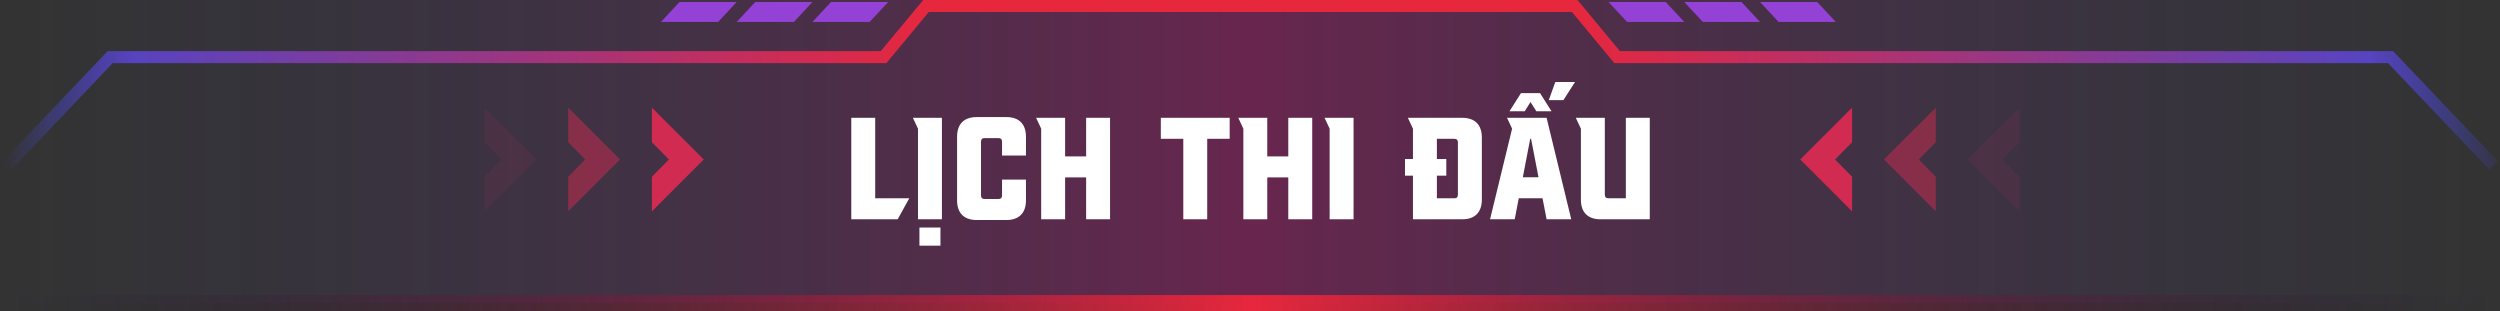 <svg width="627" height="78" viewBox="0 0 627 78" fill="none" xmlns="http://www.w3.org/2000/svg">
<rect x="0" y="0" width="627" height="78" fill="#333333" stroke="none"/>
<rect width="625" height="76" transform="translate(1.5)" fill="url(#paint0_linear_6573_2311)"/>
<path opacity="0.1" fill-rule="evenodd" clip-rule="evenodd" d="M125.765 40L121.5 35.667V27L134.5 40L121.5 53V44.333L125.765 40Z" fill="#D12B51"/>
<path opacity="0.5" fill-rule="evenodd" clip-rule="evenodd" d="M146.765 40L142.5 35.667V27L155.5 40L142.5 53V44.333L146.765 40Z" fill="#D12B51"/>
<path fill-rule="evenodd" clip-rule="evenodd" d="M167.765 40L163.5 35.667V27L176.5 40L163.5 53V44.333L167.765 40Z" fill="#D12B51"/>
<path d="M219.5 29.546V49.727H228.045L225.136 55H213.5V29.546H219.5ZM230.594 61.618V57.073H235.867V61.618H230.594ZM228.958 29.546H236.231V55H230.231V32.273L228.958 29.546ZM252.401 55.182H244.946C241.782 55.182 240.037 53.436 240.037 50.273V34.273C240.037 31.109 241.782 29.364 244.946 29.364H252.401C255.564 29.364 257.31 31.109 257.31 34.273V39H251.31V35.545C251.31 34.927 251.019 34.636 250.401 34.636H246.946C246.328 34.636 246.037 34.927 246.037 35.545V49C246.037 49.618 246.328 49.909 246.946 49.909H250.401C251.019 49.909 251.31 49.618 251.31 49V45.036H257.31V50.273C257.31 53.436 255.564 55.182 252.401 55.182ZM272.402 39.218V29.546H278.402V55H272.402V44.491H267.129V55H261.129V32.273L259.857 29.546H267.129V39.218H272.402ZM296.77 34.818H291.134V29.546H308.406V34.818H302.77V55H296.77V34.818ZM323.105 39.218V29.546H329.105V55H323.105V44.491H317.832V55H311.832V32.273L310.56 29.546H317.832V39.218H323.105ZM332.2 29.546H339.473V55H333.473V32.273L332.2 29.546ZM353.097 29.546H366.734C369.897 29.546 371.643 31.291 371.643 34.455V50.091C371.643 53.255 369.897 55 366.734 55H354.37V44.054H352.37V39.873H354.37V32.273L353.097 29.546ZM365.643 48.818V35.727C365.643 35.109 365.352 34.818 364.734 34.818H360.37V39.873H362.734V44.054H360.37V49.727H364.734C365.352 49.727 365.643 49.436 365.643 48.818ZM388.434 25.109L390.07 20.564H395.015L392.106 25.109H388.434ZM394.07 55H387.888L386.87 49.727H380.906L379.888 55H373.706L379.234 32.273L377.961 29.546H387.888L394.07 55ZM383.779 34.818L381.924 44.455H385.852L383.997 34.818H383.779ZM382.397 27.909H378.579L381.452 23.364H386.252L389.124 27.909H385.306L383.852 25.582L382.397 27.909ZM407.762 49.727V29.546H413.762V55H401.398C398.234 55 396.489 53.255 396.489 50.091V32.273L395.216 29.546H402.489V48.818C402.489 49.436 402.78 49.727 403.398 49.727H407.762Z" fill="white"/>
<path opacity="0.1" fill-rule="evenodd" clip-rule="evenodd" d="M502.235 40L506.5 35.667V27L493.5 40L506.5 53V44.333L502.235 40Z" fill="#D12B51"/>
<path opacity="0.5" fill-rule="evenodd" clip-rule="evenodd" d="M481.235 40L485.5 35.667V27L472.5 40L485.5 53V44.333L481.235 40Z" fill="#D12B51"/>
<path fill-rule="evenodd" clip-rule="evenodd" d="M460.235 40L464.5 35.667V27L451.5 40L464.5 53V44.333L460.235 40Z" fill="#D12B51"/>
<path fill-rule="evenodd" clip-rule="evenodd" d="M626.5 78L1.5 78L1.5 74L626.5 74L626.5 78Z" fill="url(#paint1_linear_6573_2311)"/>
<path fill-rule="evenodd" clip-rule="evenodd" d="M231.542 0H233.767V3H232.951L222.304 15.83H28.267L2.854 42.534L0.681 40.466L26.98 12.83H220.895L231.542 0Z" fill="url(#paint2_linear_6573_2311)"/>
<path d="M170.421 0.5H184.767L180.114 5.5H165.767L170.421 0.5Z" fill="#9441D6"/>
<path d="M189.421 0.5H203.767L199.114 5.5H184.767L189.421 0.5Z" fill="#9441D6"/>
<path d="M208.421 0.5H222.767L218.114 5.5H203.767L208.421 0.5Z" fill="#9441D6"/>
<path fill-rule="evenodd" clip-rule="evenodd" d="M394.413 3H232.767V0H394.413V3Z" fill="#E7273D"/>
<path fill-rule="evenodd" clip-rule="evenodd" d="M395.639 0H393.413V3H394.23L404.877 15.83H598.914L624.327 42.534L626.5 40.466L600.2 12.83H406.286L395.639 0Z" fill="url(#paint3_linear_6573_2311)"/>
<path d="M455.76 0.5H441.413L446.066 5.5H460.413L455.76 0.5Z" fill="#9441D6"/>
<path d="M436.76 0.5H422.413L427.066 5.5H441.413L436.76 0.5Z" fill="#9441D6"/>
<path d="M417.76 0.5H403.413L408.066 5.5H422.413L417.76 0.5Z" fill="#9441D6"/>
<defs>
<linearGradient id="paint0_linear_6573_2311" x1="0" y1="38" x2="625" y2="38" gradientUnits="userSpaceOnUse">
<stop stop-color="#4148D6" stop-opacity="0"/>
<stop offset="0.5" stop-color="#FF0099" stop-opacity="0.26"/>
<stop offset="0.998" stop-color="#4148D6" stop-opacity="0"/>
</linearGradient>
<linearGradient id="paint1_linear_6573_2311" x1="1.5" y1="76" x2="626.5" y2="76" gradientUnits="userSpaceOnUse">
<stop stop-color="#130E35" stop-opacity="0"/>
<stop offset="0.5" stop-color="#E7273D"/>
<stop offset="1" stop-color="#130E35" stop-opacity="0"/>
</linearGradient>
<linearGradient id="paint2_linear_6573_2311" x1="0.681" y1="21.267" x2="233.767" y2="21.267" gradientUnits="userSpaceOnUse">
<stop stop-color="#4148D6" stop-opacity="0"/>
<stop offset="0.141" stop-color="#5843C0"/>
<stop offset="1" stop-color="#E7273D"/>
</linearGradient>
<linearGradient id="paint3_linear_6573_2311" x1="626.5" y1="21.267" x2="393.413" y2="21.267" gradientUnits="userSpaceOnUse">
<stop stop-color="#4148D6" stop-opacity="0.11"/>
<stop offset="0.14" stop-color="#5744C2"/>
<stop offset="1" stop-color="#E7273D"/>
</linearGradient>
</defs>
</svg>
